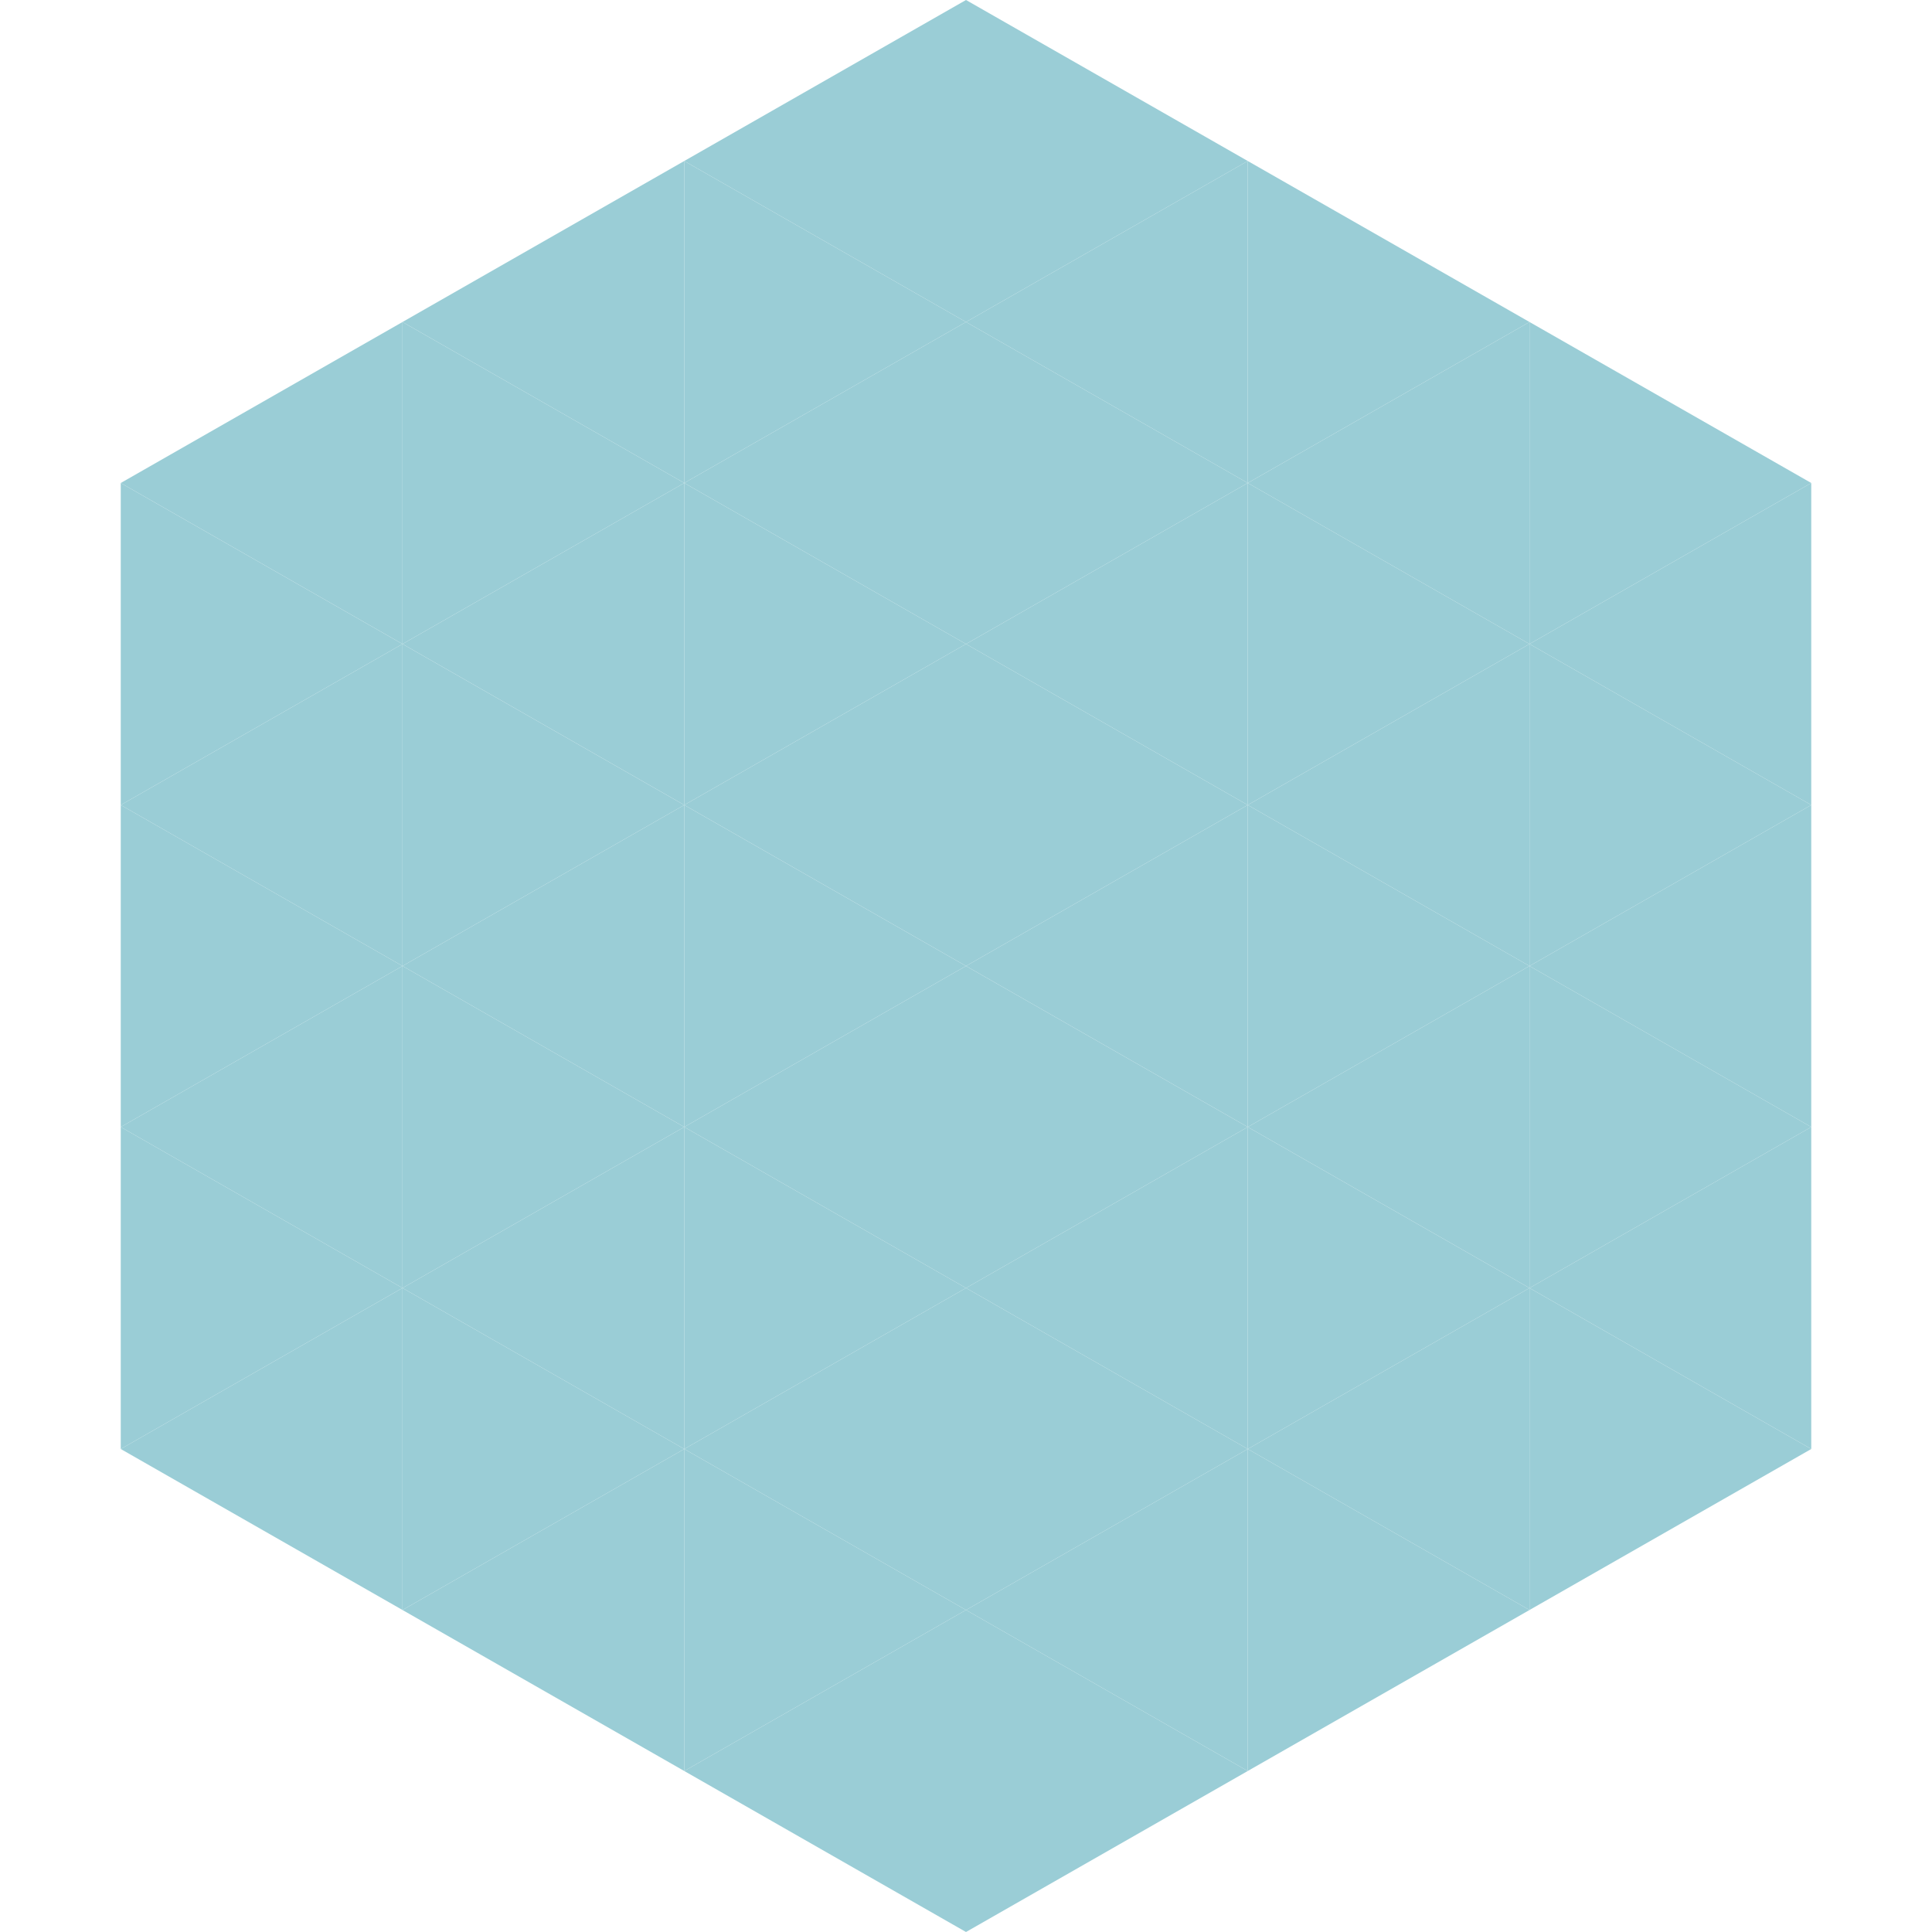 <?xml version="1.0"?>
<!-- Generated by SVGo -->
<svg width="240" height="240"
     xmlns="http://www.w3.org/2000/svg"
     xmlns:xlink="http://www.w3.org/1999/xlink">
<polygon points="50,40 15,60 50,80" style="fill:rgb(154,205,214)" />
<polygon points="190,40 225,60 190,80" style="fill:rgb(154,205,214)" />
<polygon points="15,60 50,80 15,100" style="fill:rgb(154,205,214)" />
<polygon points="225,60 190,80 225,100" style="fill:rgb(154,205,214)" />
<polygon points="50,80 15,100 50,120" style="fill:rgb(154,205,214)" />
<polygon points="190,80 225,100 190,120" style="fill:rgb(154,205,214)" />
<polygon points="15,100 50,120 15,140" style="fill:rgb(154,205,214)" />
<polygon points="225,100 190,120 225,140" style="fill:rgb(154,205,214)" />
<polygon points="50,120 15,140 50,160" style="fill:rgb(154,205,214)" />
<polygon points="190,120 225,140 190,160" style="fill:rgb(154,205,214)" />
<polygon points="15,140 50,160 15,180" style="fill:rgb(154,205,214)" />
<polygon points="225,140 190,160 225,180" style="fill:rgb(154,205,214)" />
<polygon points="50,160 15,180 50,200" style="fill:rgb(154,205,214)" />
<polygon points="190,160 225,180 190,200" style="fill:rgb(154,205,214)" />
<polygon points="15,180 50,200 15,220" style="fill:rgb(255,255,255); fill-opacity:0" />
<polygon points="225,180 190,200 225,220" style="fill:rgb(255,255,255); fill-opacity:0" />
<polygon points="50,0 85,20 50,40" style="fill:rgb(255,255,255); fill-opacity:0" />
<polygon points="190,0 155,20 190,40" style="fill:rgb(255,255,255); fill-opacity:0" />
<polygon points="85,20 50,40 85,60" style="fill:rgb(154,205,214)" />
<polygon points="155,20 190,40 155,60" style="fill:rgb(154,205,214)" />
<polygon points="50,40 85,60 50,80" style="fill:rgb(154,205,214)" />
<polygon points="190,40 155,60 190,80" style="fill:rgb(154,205,214)" />
<polygon points="85,60 50,80 85,100" style="fill:rgb(154,205,214)" />
<polygon points="155,60 190,80 155,100" style="fill:rgb(154,205,214)" />
<polygon points="50,80 85,100 50,120" style="fill:rgb(154,205,214)" />
<polygon points="190,80 155,100 190,120" style="fill:rgb(154,205,214)" />
<polygon points="85,100 50,120 85,140" style="fill:rgb(154,205,214)" />
<polygon points="155,100 190,120 155,140" style="fill:rgb(154,205,214)" />
<polygon points="50,120 85,140 50,160" style="fill:rgb(154,205,214)" />
<polygon points="190,120 155,140 190,160" style="fill:rgb(154,205,214)" />
<polygon points="85,140 50,160 85,180" style="fill:rgb(154,205,214)" />
<polygon points="155,140 190,160 155,180" style="fill:rgb(154,205,214)" />
<polygon points="50,160 85,180 50,200" style="fill:rgb(154,205,214)" />
<polygon points="190,160 155,180 190,200" style="fill:rgb(154,205,214)" />
<polygon points="85,180 50,200 85,220" style="fill:rgb(154,205,214)" />
<polygon points="155,180 190,200 155,220" style="fill:rgb(154,205,214)" />
<polygon points="120,0 85,20 120,40" style="fill:rgb(154,205,214)" />
<polygon points="120,0 155,20 120,40" style="fill:rgb(154,205,214)" />
<polygon points="85,20 120,40 85,60" style="fill:rgb(154,205,214)" />
<polygon points="155,20 120,40 155,60" style="fill:rgb(154,205,214)" />
<polygon points="120,40 85,60 120,80" style="fill:rgb(154,205,214)" />
<polygon points="120,40 155,60 120,80" style="fill:rgb(154,205,214)" />
<polygon points="85,60 120,80 85,100" style="fill:rgb(154,205,214)" />
<polygon points="155,60 120,80 155,100" style="fill:rgb(154,205,214)" />
<polygon points="120,80 85,100 120,120" style="fill:rgb(154,205,214)" />
<polygon points="120,80 155,100 120,120" style="fill:rgb(154,205,214)" />
<polygon points="85,100 120,120 85,140" style="fill:rgb(154,205,214)" />
<polygon points="155,100 120,120 155,140" style="fill:rgb(154,205,214)" />
<polygon points="120,120 85,140 120,160" style="fill:rgb(154,205,214)" />
<polygon points="120,120 155,140 120,160" style="fill:rgb(154,205,214)" />
<polygon points="85,140 120,160 85,180" style="fill:rgb(154,205,214)" />
<polygon points="155,140 120,160 155,180" style="fill:rgb(154,205,214)" />
<polygon points="120,160 85,180 120,200" style="fill:rgb(154,205,214)" />
<polygon points="120,160 155,180 120,200" style="fill:rgb(154,205,214)" />
<polygon points="85,180 120,200 85,220" style="fill:rgb(154,205,214)" />
<polygon points="155,180 120,200 155,220" style="fill:rgb(154,205,214)" />
<polygon points="120,200 85,220 120,240" style="fill:rgb(154,205,214)" />
<polygon points="120,200 155,220 120,240" style="fill:rgb(154,205,214)" />
<polygon points="85,220 120,240 85,260" style="fill:rgb(255,255,255); fill-opacity:0" />
<polygon points="155,220 120,240 155,260" style="fill:rgb(255,255,255); fill-opacity:0" />
</svg>
